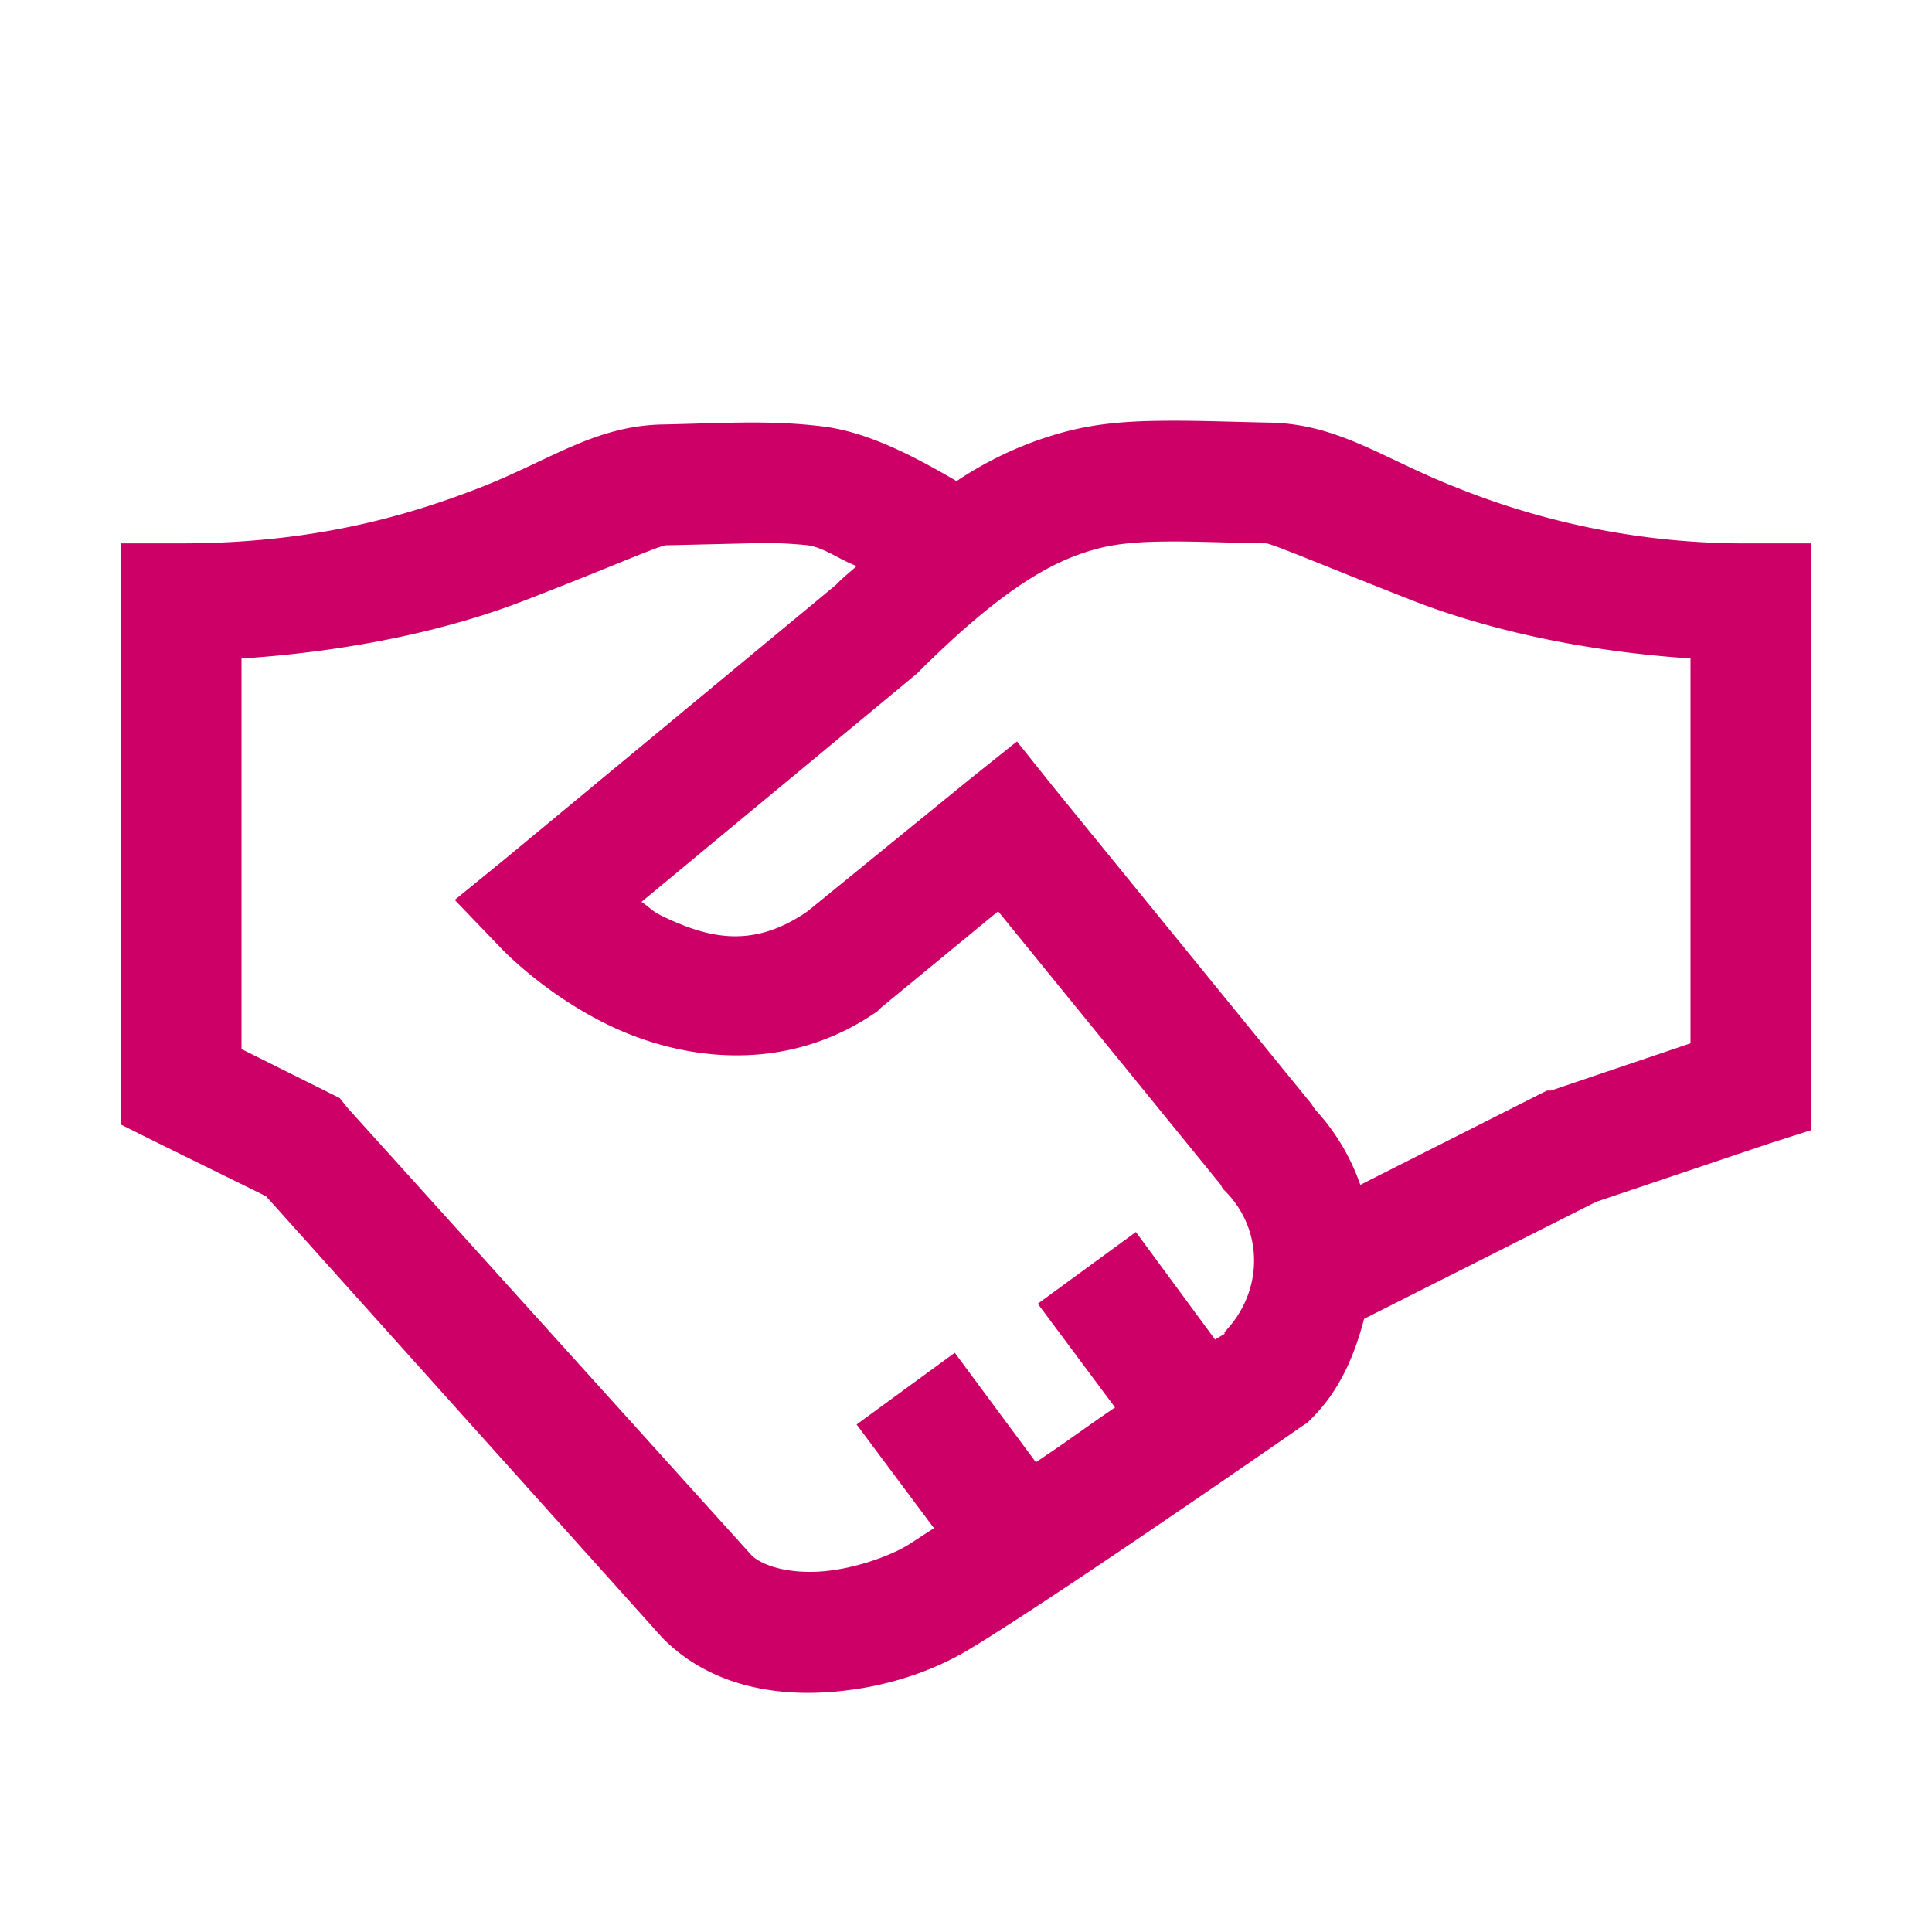 <svg xmlns="http://www.w3.org/2000/svg" width="32" height="32" fill="none" viewBox="0 0 32 32"><path fill="#C06" d="M19.313 6.969c-.555.004-1.106.031-1.688.187a6 6 0 0 0-1.781.813c-.766-.45-1.508-.82-2.219-.906-.883-.11-1.703-.051-2.656-.032-1.13.024-1.867.602-3.063 1.063C6.711 8.554 5.172 9 3 9H2v9.625l.563.281 1.843.907 6.563 7.312.031.031c.75.742 1.762.926 2.656.875.895-.05 1.735-.312 2.406-.718 1.477-.891 5.5-3.688 5.5-3.688l.094-.062.063-.063c.476-.473.715-1.05.875-1.656l3.843-1.938 2.875-.968.688-.22V9h-1a12.8 12.8 0 0 1-4.906-.937c-1.196-.47-1.922-1.04-3.063-1.063-.61-.012-1.164-.035-1.718-.031m.03 2c.45-.004.97.02 1.626.031.105.004 1.066.414 2.406.938 1.133.445 2.707.84 4.625.968v6.375l-2.312.782h-.063l-.062.03-3.032 1.532a3.55 3.55 0 0 0-.75-1.25l-.062-.094-4.25-5.218-.625-.782-.782.625-2.687 2.188c-.902.625-1.633.445-2.375.094-.215-.102-.203-.133-.375-.25l4.563-3.782.062-.062c1.355-1.344 2.188-1.809 2.906-2 .36-.098.739-.121 1.188-.125M12.376 9a7 7 0 0 1 1 .031c.262.032.559.254.813.344-.102.094-.176.148-.282.25l-.062.063-5.469 4.53-.844.688.75.781s.723.782 1.844 1.313 2.852.832 4.406-.25l.063-.062 1.937-1.594 3.688 4.531.031.063.031.03c.66.653.645 1.68 0 2.345-.008.007.008.023 0 .03-.008.005-.14.083-.156.095l-1.312-1.782-1.625 1.188 1.28 1.718c-.519.352-.753.536-1.312.907l-1.343-1.813-1.626 1.188 1.282 1.718c-.114.07-.348.227-.438.282-.316.191-.926.406-1.469.437-.511.028-.902-.09-1.093-.25l-.031-.031-6.688-7.406-.125-.157L4 17.376v-6.469c1.91-.125 3.496-.504 4.625-.937 1.336-.512 2.29-.934 2.406-.938z"/></svg>